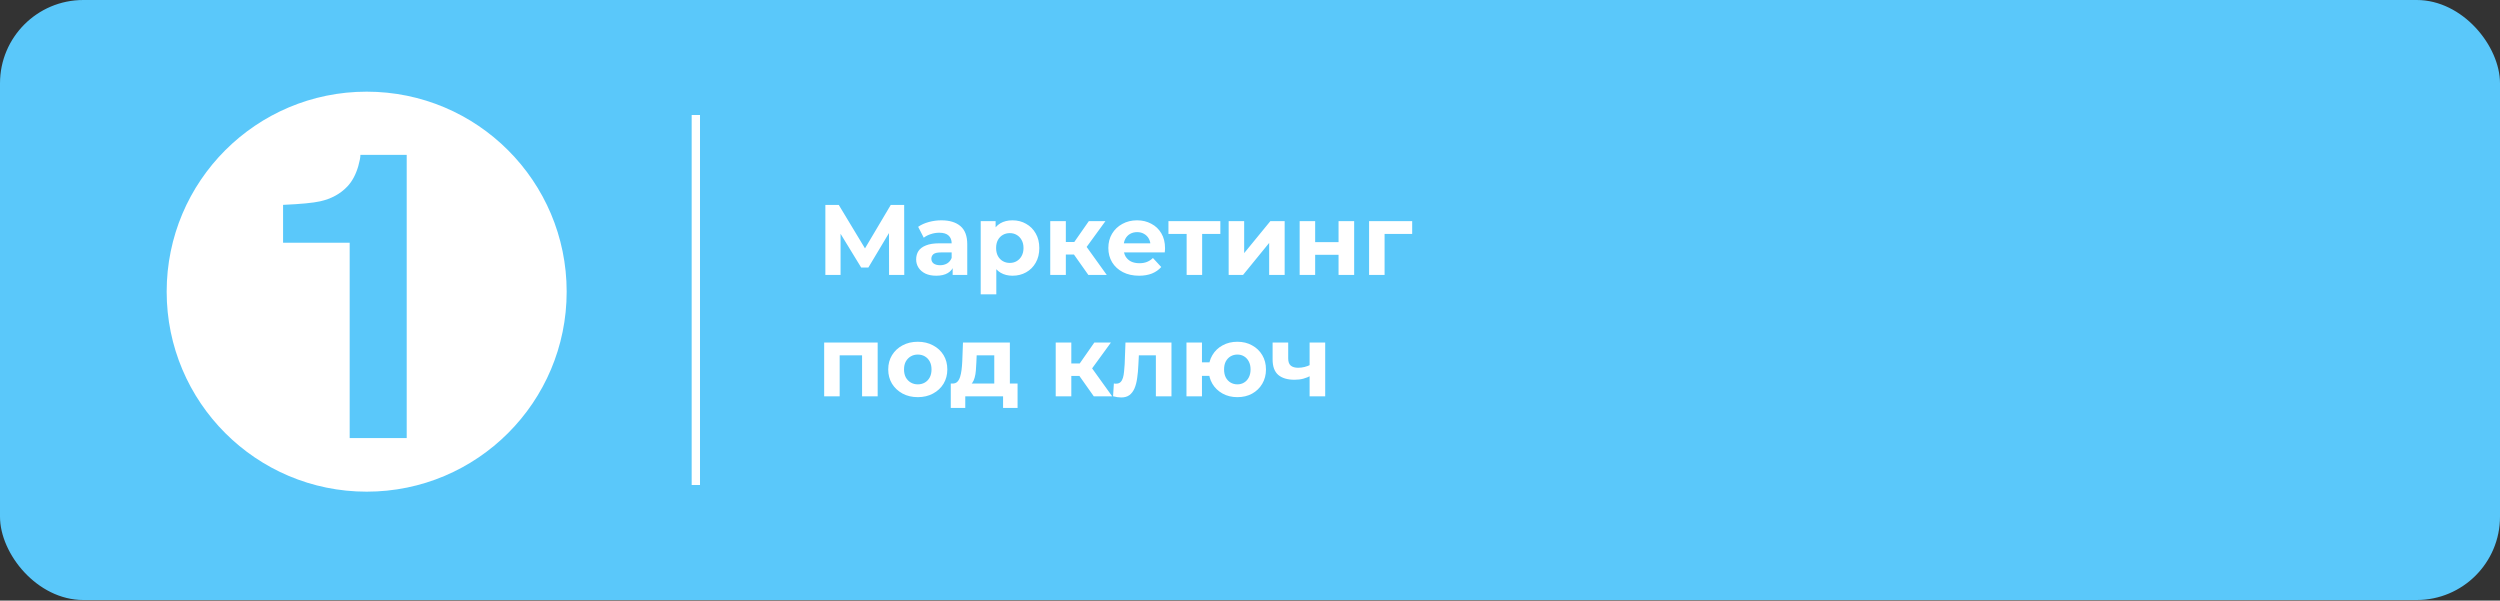 <?xml version="1.0" encoding="UTF-8"?> <svg xmlns="http://www.w3.org/2000/svg" width="1894" height="455" viewBox="0 0 1894 455" fill="none"><rect x="0" y="0" width="1894" height="455" fill="#333333" stroke="none"/><rect width="1894" height="454.56" rx="63.133" fill="#5AC8FA"></rect><circle cx="277.788" cy="220.967" r="151.52" fill="white"></circle><path d="M308.121 331.88H264.914V183.911H214.457V155.205C227.774 154.613 237.096 153.726 242.423 152.542C250.907 150.668 257.812 146.919 263.139 141.296C266.789 137.449 269.551 132.319 271.425 125.907C272.51 122.06 273.053 119.199 273.053 117.325H308.121V331.88Z" fill="#5AC8FA"></path><line x1="527.164" y1="87.124" x2="527.164" y2="367.436" stroke="white" stroke-width="6.313"></line><path d="M625.298 208.28V155.248H635.45L658.026 192.674H652.648L674.845 155.248H684.997L685.073 208.28H673.557L673.482 172.9H675.679L657.875 202.674H652.42L634.238 172.9H636.814V208.28H625.298ZM721.732 208.28V200.325L720.975 198.583V184.34C720.975 181.815 720.192 179.845 718.626 178.431C717.111 177.017 714.762 176.31 711.58 176.31C709.409 176.31 707.262 176.663 705.141 177.37C703.07 178.027 701.302 178.936 699.838 180.098L695.595 171.84C697.817 170.274 700.494 169.062 703.626 168.203C706.757 167.345 709.939 166.915 713.171 166.915C719.384 166.915 724.207 168.38 727.642 171.309C731.076 174.239 732.793 178.81 732.793 185.022V208.28H721.732ZM709.308 208.886C706.126 208.886 703.398 208.356 701.126 207.295C698.853 206.184 697.11 204.694 695.898 202.826C694.686 200.957 694.08 198.861 694.08 196.537C694.08 194.113 694.661 191.992 695.822 190.174C697.035 188.355 698.929 186.941 701.504 185.931C704.08 184.87 707.439 184.34 711.58 184.34H722.414V191.234H712.868C710.091 191.234 708.171 191.689 707.111 192.598C706.101 193.507 705.595 194.643 705.595 196.007C705.595 197.522 706.176 198.735 707.338 199.644C708.55 200.502 710.192 200.932 712.262 200.932C714.232 200.932 716 200.477 717.566 199.568C719.131 198.608 720.268 197.219 720.975 195.401L722.793 200.856C721.934 203.482 720.369 205.477 718.096 206.841C715.823 208.205 712.894 208.886 709.308 208.886ZM767.076 208.886C763.641 208.886 760.636 208.129 758.06 206.614C755.485 205.098 753.464 202.8 752 199.719C750.585 196.588 749.878 192.648 749.878 187.901C749.878 183.103 750.56 179.163 751.924 176.082C753.288 173.001 755.257 170.703 757.833 169.188C760.409 167.673 763.49 166.915 767.076 166.915C770.914 166.915 774.349 167.799 777.379 169.567C780.46 171.284 782.884 173.708 784.652 176.84C786.47 179.971 787.38 183.658 787.38 187.901C787.38 192.194 786.47 195.906 784.652 199.038C782.884 202.169 780.46 204.593 777.379 206.311C774.349 208.028 770.914 208.886 767.076 208.886ZM742.984 222.978V167.521H754.272V175.855L754.045 187.977L754.803 200.022V222.978H742.984ZM765.03 199.189C767 199.189 768.743 198.735 770.258 197.825C771.824 196.916 773.061 195.628 773.97 193.962C774.93 192.244 775.409 190.224 775.409 187.901C775.409 185.527 774.93 183.507 773.97 181.84C773.061 180.173 771.824 178.885 770.258 177.976C768.743 177.067 767 176.613 765.03 176.613C763.061 176.613 761.293 177.067 759.727 177.976C758.161 178.885 756.924 180.173 756.015 181.84C755.106 183.507 754.651 185.527 754.651 187.901C754.651 190.224 755.106 192.244 756.015 193.962C756.924 195.628 758.161 196.916 759.727 197.825C761.293 198.735 763.061 199.189 765.03 199.189ZM824.527 208.28L810.891 188.961L820.512 183.279L838.467 208.28H824.527ZM795.663 208.28V167.521H807.481V208.28H795.663ZM803.996 192.825V183.355H818.239V192.825H803.996ZM821.649 189.265L810.588 188.052L824.906 167.521H837.482L821.649 189.265ZM862.938 208.886C858.291 208.886 854.2 207.977 850.665 206.159C847.18 204.341 844.478 201.866 842.558 198.735C840.639 195.553 839.679 191.941 839.679 187.901C839.679 183.81 840.614 180.199 842.483 177.067C844.402 173.885 847.003 171.41 850.286 169.643C853.569 167.824 857.281 166.915 861.423 166.915C865.413 166.915 868.999 167.774 872.18 169.491C875.413 171.158 877.963 173.582 879.832 176.764C881.701 179.896 882.635 183.658 882.635 188.052C882.635 188.507 882.61 189.037 882.56 189.643C882.509 190.199 882.459 190.729 882.408 191.234H849.301V184.34H876.196L871.65 186.386C871.65 184.264 871.221 182.421 870.362 180.855C869.504 179.289 868.317 178.077 866.801 177.219C865.286 176.31 863.519 175.855 861.498 175.855C859.478 175.855 857.685 176.31 856.119 177.219C854.604 178.077 853.417 179.315 852.559 180.931C851.7 182.497 851.271 184.365 851.271 186.537V188.355C851.271 190.578 851.75 192.547 852.71 194.265C853.72 195.931 855.109 197.219 856.877 198.128C858.695 198.987 860.816 199.416 863.241 199.416C865.413 199.416 867.307 199.088 868.923 198.431C870.589 197.775 872.105 196.79 873.468 195.477L879.756 202.295C877.888 204.417 875.539 206.058 872.711 207.22C869.882 208.331 866.625 208.886 862.938 208.886ZM899.001 208.28V174.491L901.653 177.219H885.213V167.521H924.532V177.219H908.092L910.744 174.491V208.28H899.001ZM930.832 208.28V167.521H942.575V191.765L962.424 167.521H973.258V208.28H961.515V184.037L941.742 208.28H930.832ZM984.619 208.28V167.521H996.362V183.431H1014.09V167.521H1025.91V208.28H1014.09V193.053H996.362V208.28H984.619ZM1037.22 208.28V167.521H1069.87V177.219H1046.31L1048.96 174.643V208.28H1037.22ZM624.389 300.28V259.521H664.921V300.28H653.102V266.567L655.754 269.219H633.48L636.132 266.567V300.28H624.389ZM695.344 300.886C691 300.886 687.136 299.977 683.752 298.159C680.419 296.341 677.767 293.866 675.798 290.735C673.878 287.553 672.919 283.941 672.919 279.901C672.919 275.81 673.878 272.199 675.798 269.067C677.767 265.885 680.419 263.41 683.752 261.643C687.136 259.824 691 258.915 695.344 258.915C699.637 258.915 703.475 259.824 706.859 261.643C710.243 263.41 712.895 265.86 714.814 268.991C716.733 272.123 717.693 275.759 717.693 279.901C717.693 283.941 716.733 287.553 714.814 290.735C712.895 293.866 710.243 296.341 706.859 298.159C703.475 299.977 699.637 300.886 695.344 300.886ZM695.344 291.189C697.313 291.189 699.081 290.735 700.647 289.825C702.213 288.916 703.45 287.628 704.359 285.962C705.268 284.244 705.723 282.224 705.723 279.901C705.723 277.527 705.268 275.507 704.359 273.84C703.45 272.173 702.213 270.885 700.647 269.976C699.081 269.067 697.313 268.613 695.344 268.613C693.374 268.613 691.606 269.067 690.04 269.976C688.475 270.885 687.212 272.173 686.252 273.84C685.343 275.507 684.889 277.527 684.889 279.901C684.889 282.224 685.343 284.244 686.252 285.962C687.212 287.628 688.475 288.916 690.04 289.825C691.606 290.735 693.374 291.189 695.344 291.189ZM753.261 294.977V269.219H739.927L739.7 274.446C739.599 276.618 739.473 278.689 739.321 280.658C739.17 282.628 738.867 284.421 738.412 286.037C738.008 287.603 737.402 288.942 736.594 290.053C735.786 291.113 734.7 291.846 733.336 292.25L721.669 290.583C723.134 290.583 724.321 290.154 725.23 289.295C726.139 288.386 726.846 287.149 727.351 285.583C727.856 283.967 728.235 282.148 728.487 280.128C728.74 278.057 728.917 275.886 729.018 273.613L729.548 259.521H765.079V294.977H753.261ZM720.305 309.068V290.583H770.913V309.068H759.928V300.28H731.291V309.068H720.305ZM828.671 300.28L815.034 280.961L824.655 275.279L842.61 300.28H828.671ZM799.806 300.28V259.521H811.625V300.28H799.806ZM808.14 284.825V275.355H822.382V284.825H808.14ZM825.792 281.265L814.731 280.052L829.049 259.521H841.625L825.792 281.265ZM843.262 300.205L843.868 290.507C844.171 290.558 844.474 290.608 844.777 290.659C845.08 290.659 845.358 290.659 845.611 290.659C847.025 290.659 848.136 290.255 848.944 289.447C849.752 288.638 850.358 287.553 850.762 286.189C851.166 284.775 851.444 283.184 851.596 281.416C851.798 279.648 851.949 277.805 852.05 275.886L852.656 259.521H887.506V300.28H875.687V266.34L878.339 269.219H860.46L862.96 266.188L862.429 276.416C862.278 280.052 861.975 283.386 861.52 286.416C861.116 289.447 860.434 292.073 859.475 294.295C858.515 296.467 857.227 298.159 855.611 299.371C853.995 300.533 851.924 301.114 849.399 301.114C848.489 301.114 847.53 301.038 846.52 300.886C845.51 300.735 844.424 300.508 843.262 300.205ZM898.871 300.28V259.521H910.614V274.522H922.584V284.749H910.614V300.28H898.871ZM937.433 300.886C933.241 300.886 929.503 299.977 926.22 298.159C922.937 296.341 920.362 293.866 918.493 290.735C916.624 287.553 915.69 283.941 915.69 279.901C915.69 275.81 916.624 272.199 918.493 269.067C920.362 265.885 922.937 263.41 926.22 261.643C929.503 259.824 933.241 258.915 937.433 258.915C941.625 258.915 945.337 259.824 948.57 261.643C951.853 263.41 954.428 265.885 956.297 269.067C958.166 272.199 959.1 275.81 959.1 279.901C959.1 283.941 958.166 287.553 956.297 290.735C954.428 293.916 951.853 296.417 948.57 298.235C945.337 300.002 941.625 300.886 937.433 300.886ZM937.433 291.189C939.352 291.189 941.044 290.735 942.509 289.825C944.024 288.916 945.211 287.628 946.07 285.962C946.979 284.244 947.433 282.224 947.433 279.901C947.433 277.527 946.979 275.507 946.07 273.84C945.211 272.173 944.024 270.885 942.509 269.976C941.044 269.067 939.352 268.613 937.433 268.613C935.564 268.613 933.847 269.067 932.281 269.976C930.766 270.885 929.554 272.173 928.645 273.84C927.786 275.507 927.357 277.527 927.357 279.901C927.357 282.224 927.786 284.244 928.645 285.962C929.554 287.628 930.766 288.916 932.281 289.825C933.847 290.735 935.564 291.189 937.433 291.189ZM992.989 284.674C991.322 285.583 989.479 286.315 987.459 286.871C985.438 287.426 983.216 287.704 980.792 287.704C975.438 287.704 971.322 286.492 968.443 284.068C965.564 281.593 964.125 277.679 964.125 272.325V259.521H975.943V271.567C975.943 274.093 976.6 275.911 977.913 277.022C979.226 278.083 981.07 278.613 983.443 278.613C985.161 278.613 986.802 278.411 988.368 278.007C989.984 277.603 991.525 277.022 992.989 276.264V284.674ZM992.156 300.28V259.521H1003.97V300.28H992.156Z" fill="white"></path></svg> 